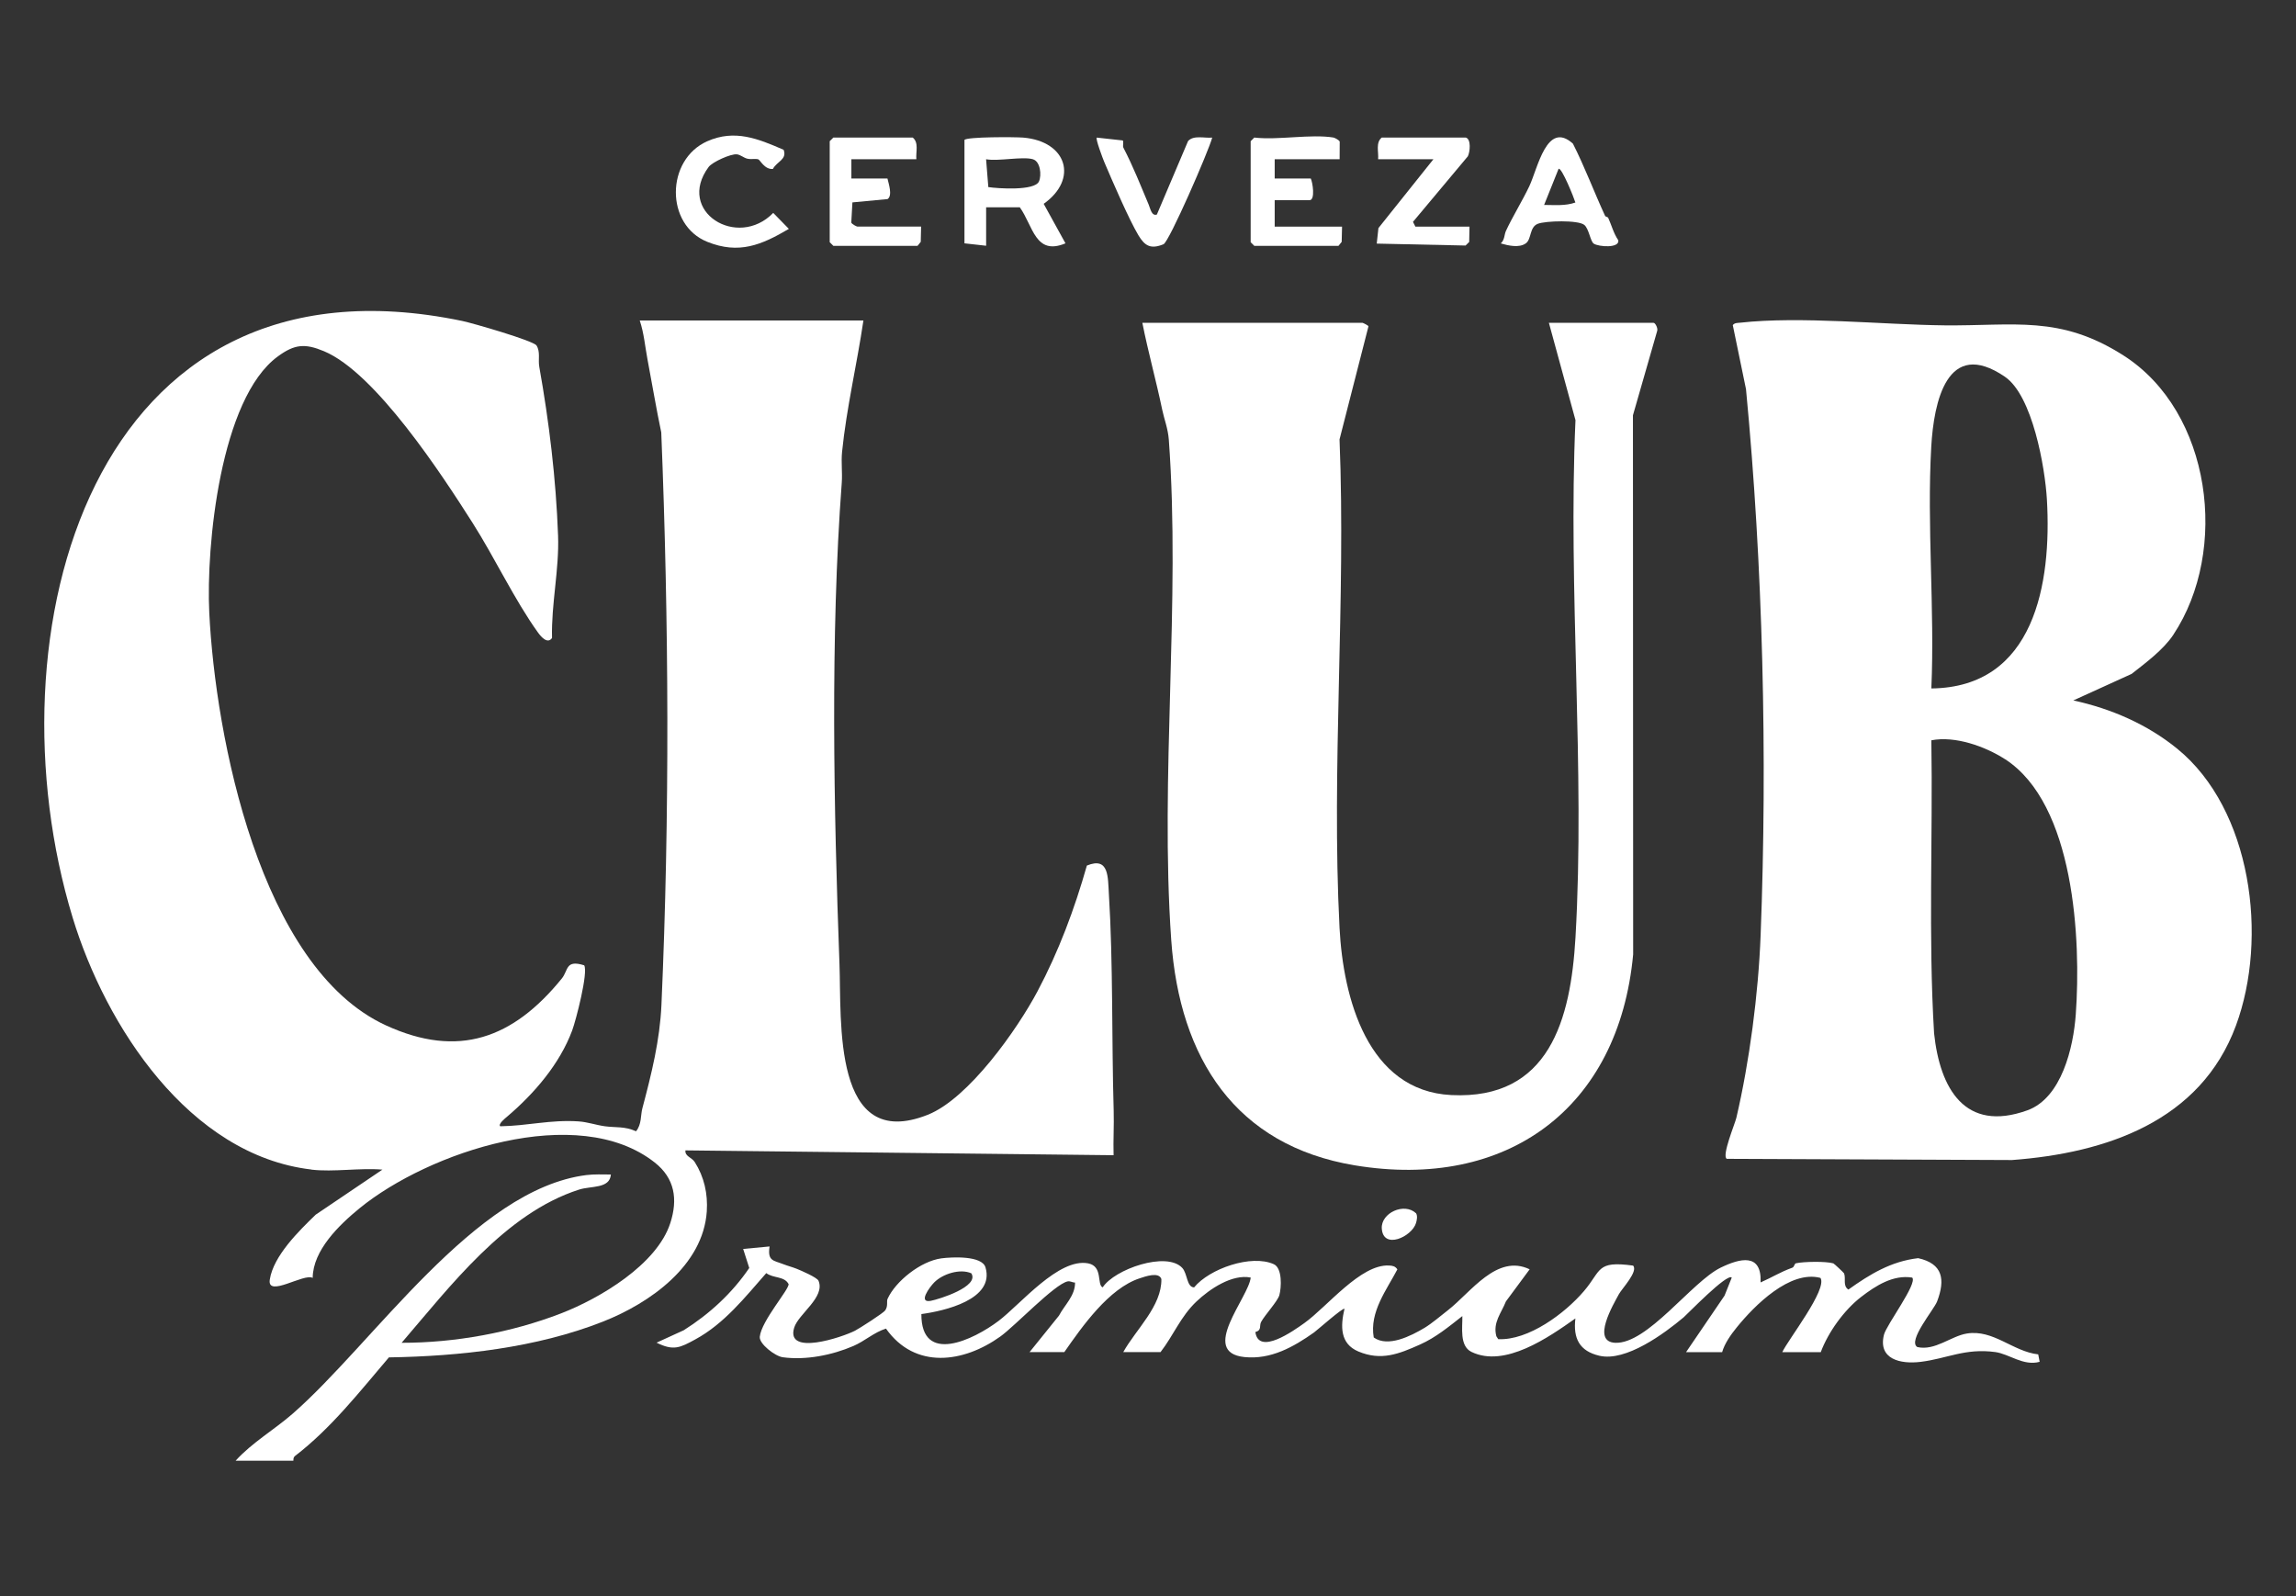 <?xml version="1.0" encoding="UTF-8"?>
<svg id="Capa_1" data-name="Capa 1" xmlns="http://www.w3.org/2000/svg" viewBox="0 0 513.04 356.73">
  <rect x="0" y="0" width="513.04" height="356.73" fill="#333333" stroke="none"/>
  <defs>
    <style>
      .cls-1 {
        fill: #fff;
      }
    </style>
  </defs>
  <path class="cls-1" d="M69.58,261.36c-27.29-3.2-45.98-32.06-53.35-56.31C-2.93,142.12,20.01,54.35,103.31,71.73c2.28.48,15.78,4.37,16.57,5.47.91,1.44.33,3.13.62,4.76,2.2,12.35,3.73,24.95,4.2,37.73.28,7.58-1.54,15.27-1.35,22.88-1,1.46-2.49-.31-3.14-1.22-5.19-7.2-9.73-16.84-14.65-24.56-6.74-10.59-21.64-33.5-33.18-38.31-4.25-1.77-6.55-1.58-10.31,1.18-12.87,9.42-16.04,42.44-15.31,57.24,1.36,27.66,11.3,79.29,39.47,92.24,16.19,7.44,28.41,2.94,39.3-10.46,1.51-1.86.78-4.28,5.01-2.96.93,1.62-1.85,12.31-2.69,14.57-2.77,7.44-8.43,14.07-14.57,19.28-.28.23-2.07,1.67-1.5,2.12,6.04-.08,11.25-1.51,17.48-1.09,2.01.13,3.92.82,5.9,1.09,2.39.33,4.45-.03,6.96,1.12,1.28-1.52,1.01-3.61,1.41-5.1,2.04-7.68,3.92-15.24,4.27-23.15,1.87-42.37,1.66-85.56-.04-127.92-1.14-5.39-2.04-10.88-3.07-16.28-.55-2.9-.79-5.92-1.74-8.74h49.98c-1.44,9.79-3.77,19.5-4.77,29.37-.23,2.3.1,4.62-.07,6.91-2.56,34.24-1.79,73.07-.51,107.5.48,12.74-1.64,42.18,19.71,33.73,9.16-3.62,20.07-19.17,24.54-27.6,4.73-8.9,8.28-18.4,11.03-28.1,4.99-2.05,4.68,2.6,4.92,6.38.96,15.39.61,32.66,1.07,48.38.1,3.31-.12,6.66-.02,9.97l-95.67-1.08c-.15,1.35,1.4,1.54,2.08,2.61,2.1,3.3,2.95,7.08,2.69,11.03-.81,12.04-12.6,20.45-23.21,24.63-14.87,5.86-31.98,7.74-47.82,7.99-6.58,7.72-12.93,15.85-20.96,22.02-.52.4-.33,1.07-.39,1.07h-12.9c3.64-4.03,8.59-6.89,12.68-10.45,18.13-15.79,40.61-50.18,65.66-53.38,1.84-.23,3.67-.13,5.51-.13-.25,3.22-4.41,2.51-7.1,3.37-16.51,5.29-28.79,21.61-39.66,34.24,11.85.02,24.56-2.29,35.62-6.57,8.68-3.36,21.43-10.92,24.42-20.19,1.72-5.32,1-10-3.48-13.53-17.2-13.57-50.52-2.36-65.94,10.21-4.56,3.72-10.45,9.41-10.49,15.58-1.92-1.12-10.21,4.48-9.59.39.81-5.32,6.52-10.9,10.27-14.53l14.9-10.06c-5.03-.43-10.94.58-15.86,0Z"/>
  <path class="cls-1" d="M485.65,141.83c-2.25,3.39-6.19,6.29-9.34,8.77l-13.03,5.93c8.45,1.83,16.55,5.35,23.22,10.79,16.62,13.53,20.38,42.23,13.12,61.87-7.91,21.41-29.05,28.49-50.04,30.05l-63.74-.27c-1.17-.68,1.84-7.83,2.15-9.18,2.91-12.45,4.92-27.64,5.42-40.81,1.54-39.94.52-82.53-3.27-122.02l-2.95-14.3c.39-.53,1.04-.48,1.61-.54,13.55-1.51,31.77.44,45.69.59,15.62.16,25.78-2.36,40.02,6.74,19.7,12.59,23.6,43.58,11.13,62.38ZM448.01,84.2c-13-8.88-15.9,5.77-16.47,15.6-1.01,17.66.8,36.29.02,54.05,23.06-.24,26.91-23.47,25.82-42.22-.41-7.13-3.21-23.22-9.38-27.43ZM448.02,169.66c-4.45-2.87-11.16-5.26-16.46-4.22.35,21.82-.7,43.73.61,65.48,1.3,12.29,6.86,22.25,20.84,17.21,7.68-2.77,10.3-14.12,10.82-21.43,1.21-16.72-.29-47.03-15.81-57.05Z"/>
  <path class="cls-1" d="M304.45,72.14c.15.02,1.39.63,1.33.8l-6.46,25.25c1.45,35.98-1.85,73.36,0,109.17.81,15.59,6.22,36.44,24.99,37.36,21.89,1.07,26.67-16.91,27.73-35.21,2.19-37.77-1.7-77.63,0-115.62l-5.94-21.75h23.38c.41,0,1.04,1.26.81,1.84l-5.41,18.83.05,120.47c-3.2,34.4-28.21,52.79-62.22,47.14-26.57-4.42-39.14-23.83-41-50.38-2.56-36.61,2.13-75.59-.54-111.82-.18-2.42-1.04-4.59-1.46-6.6-1.37-6.59-3.18-13.03-4.45-19.48h49.18Z"/>
  <path class="cls-1" d="M230.01,302.22l6.61-8.2c1.28-2.42,3.62-4.44,3.6-7.39-.58-.01-1.06-.39-1.66-.27-2.88.59-11.77,9.98-15.04,12.32-8.17,5.85-19.02,7.45-25.55-1.77-2.68.84-4.7,2.77-7.27,3.88-4.74,2.05-10.65,3.23-15.8,2.52-1.74-.24-5.29-3.01-5.13-4.57.37-3.59,6.61-10.62,6.44-11.78-.96-1.81-3.35-1.24-4.99-2.45-4.75,5.4-9.37,11.29-15.85,14.81-3.36,1.83-4.85,2.64-8.66.73l6.08-2.78c5.75-3.63,10.82-8.3,14.63-13.91l-1.36-4.25,5.9-.56c-.49,3.29.85,3.09,3.04,3.95,1.05.41,2.03.65,2.99,1.03s4.6,1.95,4.91,2.69c1.54,3.7-4.49,7.39-5.44,10.48-1.96,6.39,10.67,2.17,13.59.68.99-.51,6.34-3.94,6.75-4.54.7-1.02.25-1.98.53-2.59,1.78-3.92,7.41-8.43,12.03-9.04,2.36-.31,9.07-.65,9.85,2.02,2.12,7.2-9.28,9.75-14.33,10.43-.05,11.42,11.66,5.75,17.25,1.53,4.9-3.71,13.42-14.14,20.03-12.86,3.36.66,1.88,4.81,3.24,5.36,2.6-4.04,14.27-8.14,17.78-4.34,1.16,1.25.98,4.31,2.64,4.35,3.43-4.18,12.79-7.46,17.82-5.18,1.91.87,1.71,5.18,1.23,6.92-.38,1.36-3.26,4.46-4.07,5.97-.47.87.22,1.85-1.29,2.27.73,5.28,8.5-.26,10.95-2.01,5.09-3.64,12.57-13.19,18.91-12.86.82.04,1.38.14,1.87.86-2.33,4.5-6.28,9.51-5.28,15.22,3.19,2.27,8.29-.32,11.37-2.16,1.6-.96,3.66-2.73,5.21-3.93,5.14-4,10.93-12.66,18.26-9.14l-5.3,7.17c-1.05,2.65-2.96,4.71-2.14,7.79l.42.65c6.73.32,14.89-5.74,19.15-10.74,3.96-4.63,2.71-6.83,10.98-5.7,1.21,1.28-2.5,5.16-3.16,6.37-1.26,2.33-6.17,10.61-.87,10.88,7.21.37,17.14-13.64,23.6-16.79,4.29-2.09,9.21-3.35,8.92,3.3,2.61-1.14,4.3-2.28,7.09-3.29.47-.17.45-.92.82-.99,1.71-.38,6.68-.47,8.35.02.16.05,2.34,2.09,2.4,2.24.45,1.21-.34,2.76.96,3.62,4.82-3.44,9.55-6.32,15.59-7.02,5.53,1.23,6.09,4.76,4.24,9.66-.69,1.83-6.66,8.83-4.43,10.2,3.93.91,7.53-2.45,11.07-3.02,5.94-.96,10.27,4.02,15.95,4.66l.32,1.66c-3.62,1.01-6.82-1.76-9.92-2.18-6.74-.91-10.79,1.47-16.67,2.19-4.54.56-9.56-.6-8.2-6.06.55-2.22,7.57-11.49,6.31-12.77-4.24-.7-8.18,1.83-11.41,4.32-3.79,2.92-7.37,7.89-9.02,12.34h-8.6c1.3-2.81,10.15-14.05,8.53-16.59-6.8-1.8-14.74,6.15-18.73,11.09-1.28,1.58-2.69,3.56-3.24,5.5h-8.06l8.6-12.63,1.61-4.03c-1.01-1.08-10.01,8.26-10.74,8.87-4.37,3.67-12.92,9.97-18.82,8.6-4.48-1.04-5.91-3.88-5.38-8.34-5.96,4.21-15.76,11.09-23.21,7.48-2.74-1.33-1.99-5.47-2.05-8.01-3.04,2.38-5.91,4.78-9.48,6.37-4.73,2.11-8.66,3.69-13.76,1.54-4.12-1.74-4-5.65-3.1-9.53-.29-.37-6.15,4.82-6.8,5.28-4.61,3.26-9.66,6.1-15.53,5.5-10.22-1.03.95-13.35,1.38-17.77-4.16-.83-9.18,2.56-12.12,5.35-3.55,3.36-5.13,7.57-8.03,11.31h-8.33c2.85-5.11,8.61-10.25,8.52-16.32-.57-1.7-3.64-.56-4.85-.17-6.89,2.25-12.83,10.74-16.84,16.49h-7.79ZM217.04,284.55c-2.52-1.11-6.41.13-8.3,2.05-1.05,1.07-3.68,4.66-.75,4.1,1.84-.35,10.94-3.18,9.05-6.15Z"/>
  <path class="cls-1" d="M215.5,31.28c.46-.73,11.39-.68,13.16-.53,9.75.84,12.34,9.28,4.55,14.8l4.87,8.83c-6.77,2.82-7.21-3.87-10.21-8.06h-7.52v8.6l-4.84-.54v-23.12ZM230.82,35.59c-2.35-.68-7.73.5-10.48,0l.5,6.22c2.2.33,10.34.87,11.31-1.25.65-1.43.3-4.49-1.33-4.96Z"/>
  <path class="cls-1" d="M298,30.75c.26.04,1.28.58,1.36.91l-.02,3.93h-14.51v4.3h8.06c.42.82,1.05,4.84-.27,4.84h-7.79v5.91h15.05l-.08,3.41-.72.89h-18.81l-.81-.81v-22.58l.81-.81c5.39.62,12.6-.84,17.74,0Z"/>
  <path class="cls-1" d="M204.75,35.59h-14.51v4.3h8.06c.27,1.18,1.18,3.8.03,4.6l-7.86.74-.25,4.5c.11.36,1.21.91,1.36.91h14.24l-.08,3.41-.72.89h-18.81l-.81-.81v-22.58l.81-.81h17.74c1.41,1.14.66,3.22.81,4.84Z"/>
  <path class="cls-1" d="M327.56,30.75c1.19.37.93,3.17.43,4.18l-12.26,14.65.54,1.07h12.09l-.07,3.42-.81.8-19.85-.43.38-3.47,12.29-15.39h-12.36c.15-1.62-.6-3.69.81-4.84h18.81Z"/>
  <path class="cls-1" d="M358.69,48.28c.08.16.58.21.66.4.71,1.53,1.2,3.47,2.26,5.02.3,1.81-4.37,1.47-5.48.75-.77-.5-1.08-3.34-2.12-4.19-1.36-1.12-8.63-.93-10.38-.25-1.9.73-1.39,3.43-2.67,4.36-1.51,1.1-3.96.5-5.61.03.9-.84.77-1.96,1.14-2.77,1.41-3.07,3.69-6.76,5.24-10.03,1.89-4.01,3.91-14.76,9.74-9.5,2.67,5.27,4.74,10.84,7.21,16.19ZM352.02,45.26c-.26-.92-3.08-7.97-3.76-7.52l-3.23,8.06c2.36,0,4.72.25,6.98-.54Z"/>
  <path class="cls-1" d="M175.11,33.5c.8,2.15-1.54,2.59-2.41,4.26-1.89.15-2.84-2.04-3.28-2.16-.69-.18-1.61.06-2.44-.14s-1.48-.87-2.33-.97c-1.35-.15-5.48,1.71-6.31,2.83-7.35,9.94,6.44,18.48,14.44,10.26l3.49,3.57c-6.11,3.61-11.17,5.73-18.21,2.9-9.46-3.79-9.3-18.36-.03-22.48,6.15-2.73,11.36-.57,17.08,1.91Z"/>
  <path class="cls-1" d="M250.89,31.39c.24.39-.07,1.24.13,1.61,2.21,4.24,3.9,8.58,5.66,12.75.38.9.65,2.59,1.82,2.2l6.97-16.42c1.23-1.39,3.69-.61,5.4-.78-.79,3-9.63,23.31-10.88,23.83-2.87,1.18-4.19.36-5.6-1.98-2.13-3.55-5.86-12.21-7.64-16.39-.32-.76-1.99-5.17-1.68-5.46l5.83.64Z"/>
  <path class="cls-1" d="M316.43,271.15c.35.61.17,1.52-.02,2.16-.91,3.06-7.34,6.05-7.65,1.23-.22-3.48,5.04-5.9,7.67-3.39Z"/>
</svg>
